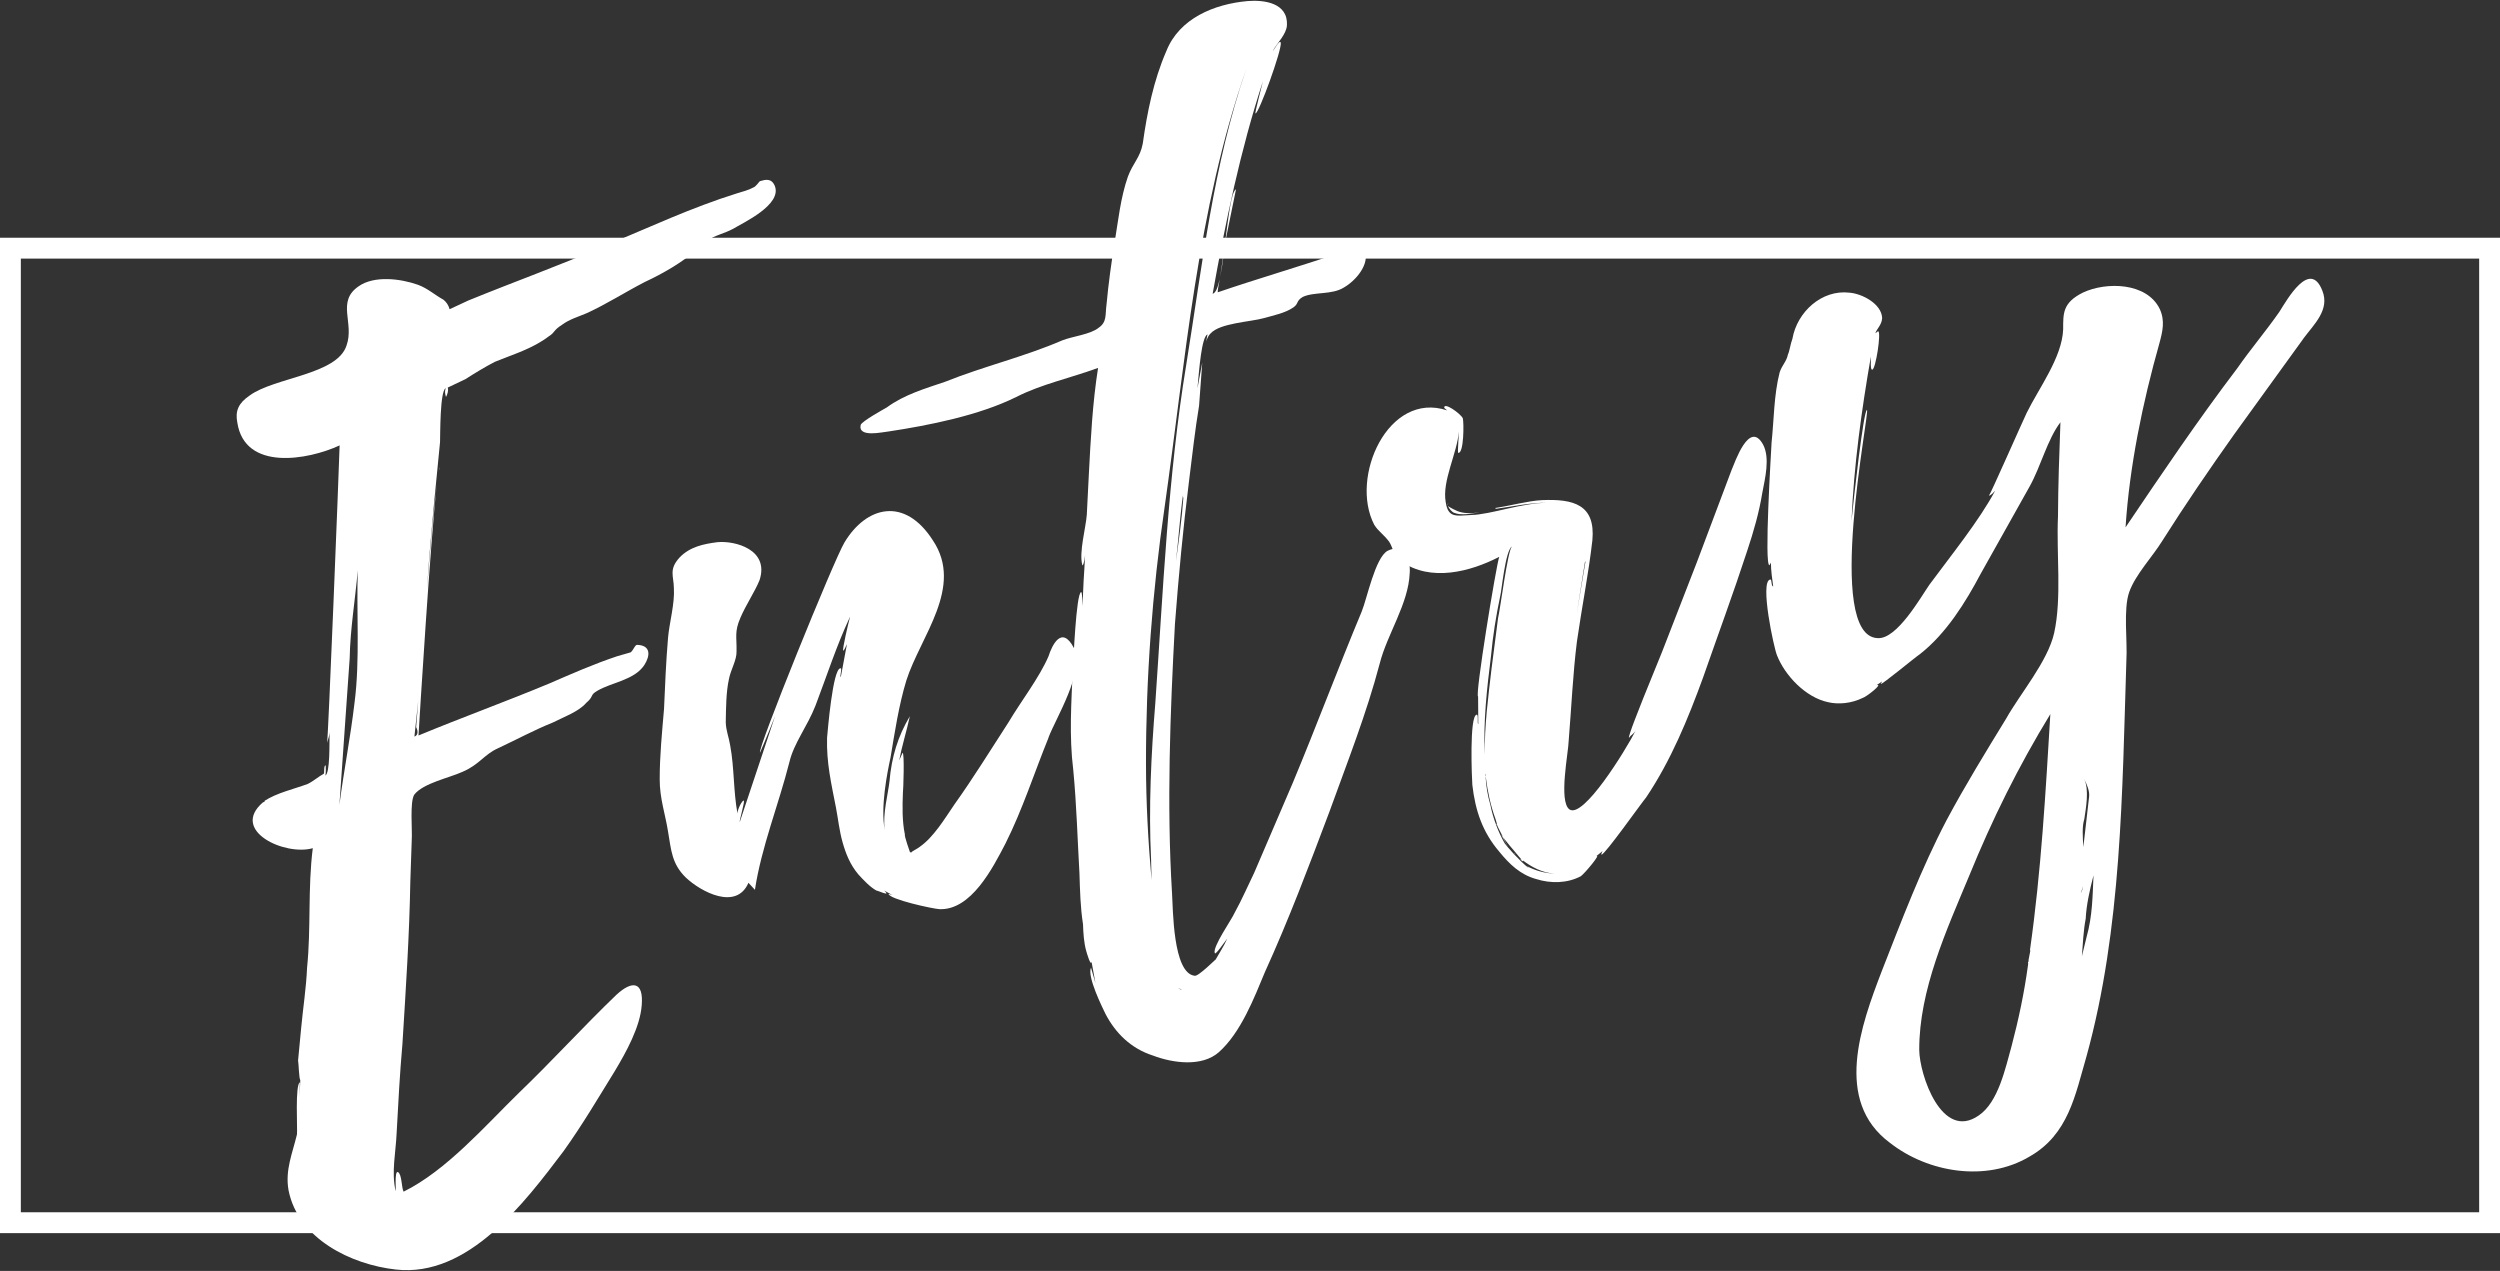 <?xml version="1.0" encoding="UTF-8"?><svg id="_レイヤー_1" xmlns="http://www.w3.org/2000/svg" viewBox="0 0 1076 547"><rect x="0" y="0" width="1076" height="547" fill="#333333" stroke="none"/><defs><style>.cls-1{fill:#fff;}</style></defs><path class="cls-1" d="m315.4,98.54c-3.73,2.03-7.84,2.73-11,5.07-1.58-.5-2.91-.13-4.42,1.27.69.75.51,1.77.19,2.35-6.5,5.7-14.73,10.45-22.75,14.19-8.34,4.31-16.43,9.51-24.91,13.38-3.41,1.46-7.4,2.6-10.55,4.94-4.05,2.59-2.91,3.23-5.75,5.01-7.08,5.39-15.48,7.8-23.2,10.97-4.18,2.16-8.66,4.88-12.71,7.48l-7.59,3.61c.38,1.33-.12,2.91-.75,4.05-.38-1.33-.64-2.22-.13-3.79-2.53,1.2-2.32,20.31-2.44,23.22l-2.56,26.12c-1.13,12.77-2.37,25.11-3.06,37.77,1.12-16.13,2.99-36.31,4.31-46.74-2.81,25.24-7.47,100.82-7.96,109.11,18.84-7.8,37.93-14.72,56.33-22.39,9.8-4.25,19.15-8.37,29.21-11.73l5.75-1.65c1.2-.83,1.89-3.42,2.9-3.23,5.82.24,5.63,4.61,2.99,8.72-4.36,6.52-14.16,7.42-20.29,11.09-3.28,1.9-1.26,2.27-4.74,5.19-3.22,3.8-10.18,6.28-14.35,8.43-8.15,3.29-15.61,7.35-23.64,11.1-5.94,2.66-8.02,7.09-15.29,10.14-5.5,2.54-16.82,4.83-20.67,9.77-2.02,2.98-.81,15.56-1.11,19.48l-.61,17.9c-.41,23.59-1.96,46.55-3.4,69.95-1.13,12.78-1.8,25.43-2.48,38.08-.37,8.72-2.32,16.95-.48,25.05.38,1.33-.65-8.92,1.06-7.97,1.71.95,1.47,6.77,2.41,8.41,18.46-9.13,35-28.25,49.6-42.5,14.27-13.68,27.73-28.55,42-42.24,6.82-6.27,11.75-5.77,10.88,4.55-.69,9.3-6.68,20.12-11.54,28.22-7.19,11.65-13.95,23.17-22.15,34.62-16.67,22.03-40.92,54.38-72.11,50.87-19.3-2.12-42.13-13.29-46.21-34.16-1.53-8.66,1.69-15.81,3.64-24.04.25-2.47-.85-21.32,1.24-22.39,0,0-.06,4.8-.12,6.26l.31-7.27c-.57-.32-.71-7.46-.96-8.35l1.31-13.79c.82-8.85,2.19-17.4,2.56-26.13,1.75-17.27.27-34.09,2.46-51.48-11.94,3.43-35.68-7.48-21.47-19.71.45-.13.88-.25.75-.69,5.25-3.42,12.9-5.14,18.52-7.24,2.53-1.21,4.8-3.29,6.89-4.37.45-.13-.13-3.79.88-3.6,0,0,.13,3.79-.18,4.37,2.08-1.07,1.75-13.91,1.82-18.72-.06,1.46-.56,3.04-1.07,4.62.45-.13,5.11-117.4,5.41-128.02-13.53,6.28-40.85,11.24-44.04-9.88-.96-4.99.5-8.29,5.3-11.58,10.68-7.85,37.68-8.9,41.72-21.55,3.46-9.62-4.45-18.84,5.15-25.43,6.76-4.81,18.21-3.32,25.67-.66,4.3,1.64,6.96,4.23,10.95,6.44,1.26,1.07,2.09,2.27,2.59,4.05l8.03-3.74c19.72-8.06,39.7-15.23,59.29-23.73,18.39-7.67,36.98-16.36,56.33-22.39,2.21-.64,5.31-1.52,6.95-2.48,1.33-.38,2.59-2.67,3.03-2.79,2.21-.64,4.87-1.39,6.32,2.02,3.29,8.15-13.64,15.89-18.13,18.62h.04Zm-161.41,146.91c-1.13,12.77-3.26,25.36-3.49,37.89l-4.42,63.07c1.94-14.93,4.71-28.66,6.52-44.02,2.38-18.4.77-39.02,1.39-56.92h0Zm26.06,55.74l-1.69,15.82c1.33-.38,1.83-1.97.75-4.05l.93-11.76h0Zm8.05-93.82l.44-3.48-.44,3.48Zm.95-5.06s.19-1.01.06-1.46c.13.45-.19,1.01-.06,1.46Zm.69-2.59c-.45.13-.31.57-.63,1.14.32-.57.19-1.02.63-1.14Z"/><path class="cls-1" d="m451.29,317.5c-6.18,15.19-11.22,31.01-18.54,45.56-5.55,10.7-14.76,28.67-28.3,28.25-2.91-.13-21.83-4.27-22.02-6.61l1.58.5-3.42-1.89c3.23,2.91-2.91-.12-3.36,0-2.85-1.58-5.63-4.61-7.73-6.89-3.61-4.24-5.45-8.98-6.84-13.85-1.39-4.87-1.91-9.99-2.86-14.98-2.04-10.43-4.13-19.41-3.83-30.04.24-2.48,2.43-29.92,5.78-29.92.88-.25-.45,3.48.13,3.79l2.64-14.17c-.63,1.14-.82,2.15-1.58,2.85-.57-.32,2.26-12.15,2.95-14.74-5.93,12.72-9.97,25.38-14.88,38.28-3.59,9.18-9.28,16.08-11.23,24.3-4.72,18.61-12.04,36.51-14.86,55.04l-2.78-3.03c-5.17,12.02-20.42,3.94-27.01-2.3-6.01-5.94-6.22-11.63-7.62-19.85-1.15-7.33-3.62-14.29-3.57-22.45-.01-10.06.99-19.92,1.86-30.23.43-10.18.86-20.37,1.73-30.68.56-6.39,2.95-14.74,2.51-21.33-.06-5.25-2.28-7.96,2.45-13.16,4.42-4.62,10.3-5.83,16.31-6.6,7.46-.71,22.45,3.13,18.11,16.35-1.95,4.88-5.99,10.83-8.27,16.27-2.58,6.01-1.51,8.1-1.63,14.36.13,3.79-2.52,7.91-3.27,11.95-1.25,5.63-1.25,12.34-1.37,18.6.13,3.79,1.34,6.32,1.91,9.99,1.79,9.54,1.35,19.73,3.14,29.28-.06-1.9,2.15-5.89,2.71-5.57.57.31-2.14,9.23-1.7,9.11l15.19-45.56c-3.59,9.17-6.49,15.76-6.49,15.76-1.58-.5,31.78-82.89,36.33-90.42,9.4-15.63,25.91-19.89,38.07-.87,13.43,20.09-5.4,41.3-11.44,60.28-3.21,10.5-5.04,22.53-6.79,33.09-1.45,6.64-4.4,21.38-2.5,31.37-1.02-6.89,1.56-16.26,2.06-21.19.87-10.31,3.58-19.23,8.75-27.9-1.45,6.64-3.46,12.96-4.6,19.04l1.46-3.29c.88-.25.33,16.19.15,17.2-.24,5.82-.36,12.08.84,17.96-.32.57,2.16,7.52,2.16,7.52l.57.32c-.13-.45,2.85-1.77,3.6-2.48,6-4.11,10.86-12.22,14.91-18.17,8.2-11.46,15.72-23.68,23.35-35.45,5.49-9.24,13.2-19.12,17.23-28.42,1.52-4.75,5.67-13.6,10.93-3.61,4.81,10.12-7.68,29.99-10.95,38.59v.03Z"/><path class="cls-1" d="m587.41,107.69c2.22,6.07-3.91,13.09-8.84,15.95-5.25,3.42-12.9,1.79-17.96,4.2-2.85,1.77-1.58,2.85-3.97,4.49-3.6,2.47-8.6,3.42-12.58,4.57-5.75,1.65-19.03,2.12-23.02,6.61-.75.69-1.39,1.84-1.89,3.42l.56-3.04c-2.53,1.2-3.53,14.43-4.33,23.28l2.07-11.14-1.37,18.6c-1.76,10.56-2.94,21.44-4.26,31.88-2.63,20.87-4.5,41.05-6.13,62.12-2.04,37.95-3.58,77.68-1.25,115.8.45,6.58.3,34.41,9.71,35.53,1.58.5,9.35-7.47,9.03-6.91,1.58-2.85,3.6-5.82,5.05-9.12-1.39,1.84-5.11,7.22-5.37,6.33-1.2-2.53,7.32-14.56,8.46-17.28,3.16-5.7,5.74-11.71,8.46-17.28l16.65-38.8c10.21-24.49,19.42-49.17,29.63-73.65,2.27-5.44,5.79-23.22,11.17-26.19,6.7-3.37,10.06,3.34,9.5,9.72-.55,13.09-9.71,26.26-12.86,38.66-5.73,21.76-14.06,42.83-21.8,64.23-8.7,23.09-17.4,46.19-27.68,68.78-4.54,10.88-10.27,25.94-19.82,34.43-7.27,6.4-19.73,4.71-28.33,1.43-9.49-3.03-16.21-9.72-20.51-18.06-1.2-2.53-7.93-15.93-6.16-19.79l1.9,6.63-1.66-9.11c-.37,2.03-2.03-3.73-2.28-4.61-1.02-3.54-1.28-7.78-1.4-11.57-1.15-7.33-1.29-14.48-1.54-22.07-.84-14.61-1.23-29.34-2.65-44.27-1.85-14.8-.8-29.48-.18-44.01.25-2.47,1.36-32.01,3.57-32.64.45-.13.64,5.56.77,6-.14-7.14.62-14.55.92-21.82-.24,2.47-.95,5.07-1.19,4.18-1.52-5.31,1.56-16.26,1.93-21.63l.86-17.01c.81-15.56,1.6-31.12,3.99-46.18-12.14,4.44-24.34,6.98-35.21,12.51-15.93,7.92-37.68,12.25-55.13,14.87-2.34.19-13.09,2.8-11.83-2.84.51-1.58,9.61-6.59,11.25-7.54,7.52-5.52,16.37-8.06,25.1-11.04,16.76-6.72,33.82-10.66,50.45-17.83,4.29-1.71,12.2-2.54,15.68-5.46,3.6-2.47,2.71-5.57,3.34-10.06.81-8.86,2.06-17.84,3.44-26.38,1.57-9.55,2.57-19.41,5.72-28.47,2.15-5.89,5.3-8.23,6.43-14.3,1.88-13.47,4.65-27.2,10.14-39.8,5.55-14.05,20.53-20.26,35.01-21.55,7.02-.57,17.46.74,16.9,10.48-.31,3.92-4.1,7.41-5.99,10.82.13.45,2.84-5.12,3.35-3.36.45,3.22-9.46,30.5-10.9,30.43-.45.13,3.02-12.85,3.21-13.86-9.7,29.62-16.12,60.68-21.65,91.48,1.33-.38,2.15-2.54,3.03-6.14-.56,3.04-.95,5.06-.82,5.5,17-5.83,34.71-10.92,52.16-16.89,3.54-1.02,8.78-7.79,11.01-1.72l.13.45v.03Zm-51.08-77.79c-21.05,60.17-26.16,125.83-35.07,188.27-5.33,36.5-8.07,73.69-8.03,110.57.02,16.76.93,33.26,2.4,50.09l-.21-9.04c-1.09-22.2.02-45.03,1.82-67.1,3.36-48.38,5.45-97.85,13.3-145.61,6.9-42.7,11.66-86.22,25.78-127.15h0Zm-29.24,395.44c.57.32,1.14.64,1.58.51l-1.58-.51Zm2.15-212.82c-1.44,9.99-2,19.73-3.13,29.16,1.25-8.98,2.51-17.96,3.2-27.26-.13-.45-.25-.88-.06-1.9Zm17.52-104.19l-1.64,11.01c.56-3.04,1.32-7.09,1.64-11.01Zm5.22-26.88l-4.78,23.41c1.51-11.45,2.7-22.33,4.78-23.41Z"/><path class="cls-1" d="m758.53,211.92c-1.38,8.54-3.77,16.89-6.61,25.38-5.86,17.97-12.6,36.19-18.91,54.29-6.43,17.65-13.75,35.56-24.48,51.58-2.15,2.53-17.81,24.75-19.26,24.69-.13-.45.19-1.01.5-1.58l-2.72,2.22c2.08-1.08-4.67,7.09-6.63,8.61-5.81,3.1-12.96,3.24-19.29,1.22-6.77-1.89-11.39-6.31-15.82-11.74-7.23-8.47-10.33-17.64-11.61-28.76-.19-2.34-1.36-29.79,1.86-30.23.88-.25.13,3.79.7,4.11l-.08-11.95c-1.46-.06,7.78-56.36,9.09-60.09-12.52,6.46-29.46,10.85-42.06,2.01-3.68-2.77-3.68-6.13-5.32-8.53-2.35-3.16-4.62-4.42-6.4-7.27-10.65-20.41,5.94-57.75,31.38-49.24l-1.26-1.07c-.32-2.78,6.9,2.34,7.98,4.42.51,1.76.52,15.17-1.94,14.93-.45.13.37-8.72.24-9.17-.69,9.3-7.31,21.26-5.65,30.37,1.02,6.9,4.56,5.88,10.69,5.56,9.04-.2,21.94-5.34,33.45-5.29-7.71-.18-16.25,1.8-22.26,2.56,0,0-.45.13-.56-.32,6.9-1.02,13.97-3.05,20.1-3.38,13.73-.59,23.09,2,21.71,17.24-1.63,14.36-4.58,29.09-6.65,43.59-1.75,13.91-2.37,28.46-3.55,42.7-.06,4.8-4.46,26.19.35,29.6,5.95,4.04,23.94-25.08,28.55-34.06-.95,1.71-2.27,2.09-2.9,3.23-.88.25,5.29-14.93,6.11-17.08l8.14-20.06,14.87-38.29,14.95-39.73c1.45-3.29,7.63-21.83,13.58-11.08,3.1,5.81.84,14.61-.29,20.68v-.04Zm-135.48,5.35s-.13-.45.32-.56l-.32.56Zm.13.45c.7.75,3.99,2.21,3.99,2.21,2.72,1.14,6.07,1.13,9.74.55-4.11.7-8.21,1.4-10.93.27-1.01-.19-2.54-2.15-2.78-3.03h0Zm14.99,107.31c.25.88-.06,1.46.06,1.9-.13-.45.19-1.01-.06-1.9Zm1.08,8.79l.13.45c-.13-.45.19-1.01.06-1.46.13.45-.32.56-.19,1.01Zm16.37,36.98c-.57-.31-1.14-.63-1.26-1.07l.57.32c-3.61-4.23-7.22-8.47-8.86-10.87l2.98,5.37-4.44-8.79-.13-.45c-.69-.75-.82-1.2-.82-1.2,0,0,.13.45.7.75l-.64-2.21c-2.22-6.07-3.43-11.94-4.2-17.96l-.13-.45c.26,4.24.83,7.91,2.1,12.33,1.08,5.44,3.31,11.51,6.15,16.44.82,1.2,6.52,7.7,10.19,10.49-.13-.45-.25-.88-.7-.75,3.42,1.89,7.6,3.09,11.95,3.27-5.38-.37-9.94-2.89-13.6-5.67l.13.45h0Zm-16.56-46.01c-.2-12.4,1.49-24.85,2.87-36.75l2.82-21.89c1.07-4.62,4.14-28.98,5.97-30.93-2.85,1.77-4.46,19.49-4.97,21.07-1.83,8.67-3.21,17.2-4.02,26.06-1.75,13.92-3.38,28.28-2.67,42.44Zm13.34,43.12c-.13-.45-.7-.75-.7-.75.13.45.57.31.7.75Zm29.82-126.4l-3.58,22.58,3.71-22.14-.13-.45h0Zm-.13-.44l.45-.13-.13-.45-.32.56h0Zm0,0l.45-.13-.13-.45-.32.56h0Z"/><path class="cls-1" d="m991.47,145.62l-29.96,41.43c-10.62,14.95-21.12,30.33-31.06,46.04-3.94,6.38-11.32,14.18-14,21.64-2.68,7.46-.72,21.25-1.26,29.53-1.8,56.47-1.98,115.35-17.14,170.31-4.88,16.68-7.73,33.74-24.66,43.29-18.45,10.92-43.48,6.97-60.06-6.06-24.21-18.06-12.32-50.58-3.49-73.64,8.63-22.04,17.14-44.52,28.03-65.28,7.83-14.64,16.69-29.09,25.54-43.53,6.05-10.8,17.94-24.66,20.7-36.91,3.35-15.29.9-34.21,1.65-50.21.06-13.41.55-26.95,1.05-40.48-5.6,7.31-8.49,19.13-13.27,27.65l-21.02,37.49c-6.57,12.37-14.78,25.68-26.13,34.61-2.41,1.63-16.37,13.22-16.94,12.9l.63-1.13-2.41,1.63c3.1-.88-4.32,5.05-6.1,5.54-4.62,2.26-10.19,2.87-14.81,1.77-9.67-2.06-18.55-11.52-21.93-20.13-1.31-2.98-7.53-31.84-2.96-32.65.88-.25.3,2.79,1.31,2.98-.43-3.23-.98-6.89-.97-10.25l-.63,1.13c-2.34.18.7-48.51.91-52.87,1.05-9.86.97-20.37,3.47-30.15,1.03-3.16,2.99-4.67,3.57-7.71.63-1.13,1.1-4.61,1.93-6.76,2.01-11.56,12.67-21.26,24.55-19.83,5.37.4,13.77,4.74,14.07,10.87-.14,2.91-2.11,4.42-2.94,6.56.45-.13.76-.69,1.21-.81,1.46.07-1.07,16.57-2.53,16.5-.88.25-.55-3.67-.61-5.57-4.01,23.13-7.33,47.03-8.32,70.74.85-8.86,5.19-47.86,6.65-47.79,1.46.07-18.49,97.52,4.66,98.18,8.29.54,18.48-17.63,22.23-23,9.34-12.67,21.43-27.56,28.31-40.49-.76.69-1.4,1.83-2.72,2.21.45-.13,14.17-31.25,16.27-35.67,5.17-10.54,15.28-23.9,15.7-35.98.02-6.7-.33-11.38,8.48-15.78,10.14-4.76,27.47-4.38,33.05,6.96,2.39,5.07,1.29,9.69-.12,14.87-7.19,25.47-12.87,52.88-14.56,79.2,15.53-23.02,31.06-46.04,48.15-68.55,5.79-8.32,12.27-15.89,18.06-24.22,3.31-5.23,13.18-22.84,18.51-9.03,3.25,8.17-3.6,14.4-8.12,20.46h0Zm-109,161.73c-13.75,22.52-25.04,45.31-34.94,69.62-9.71,23.3-21.57,49.12-21.49,74.92.08,10.5,9.64,39.38,25.63,28.19,8.44-5.73,11.47-20.45,14.1-29.8,3.01-11.38,5.47-23.06,7.03-34.51,0,0,.2-1.01.07-1.46,0,0-.13-.45.32-.56l-.13-.45.78-4.04-.13-.45c4.82-33.88,6.73-67.9,8.76-101.48h0Zm13.56,104.29l2-8.21c2.63-9.35,2.6-17.96,3.02-26.68-1.61,6.19-3.09,12.83-3.36,18.64-.97,5.05-1.25,10.87-1.65,16.25h0Zm.56-30.29l-1.03,3.16c.63-1.13.83-2.14,1.03-3.16Zm.44-46.04c2.26,4.62.71,12.71.06,17.2-1.03,3.16-.67,7.84-.42,12.08l2.49-21.75c.27-2.46-1.06-5.44-2.12-7.53h0Z"/><path class="cls-1" d="m1076,102.32H0v428.41h1076V102.32Zm-8.97,8.97v410.47H8.97V111.29h1058.07Z"/></svg>